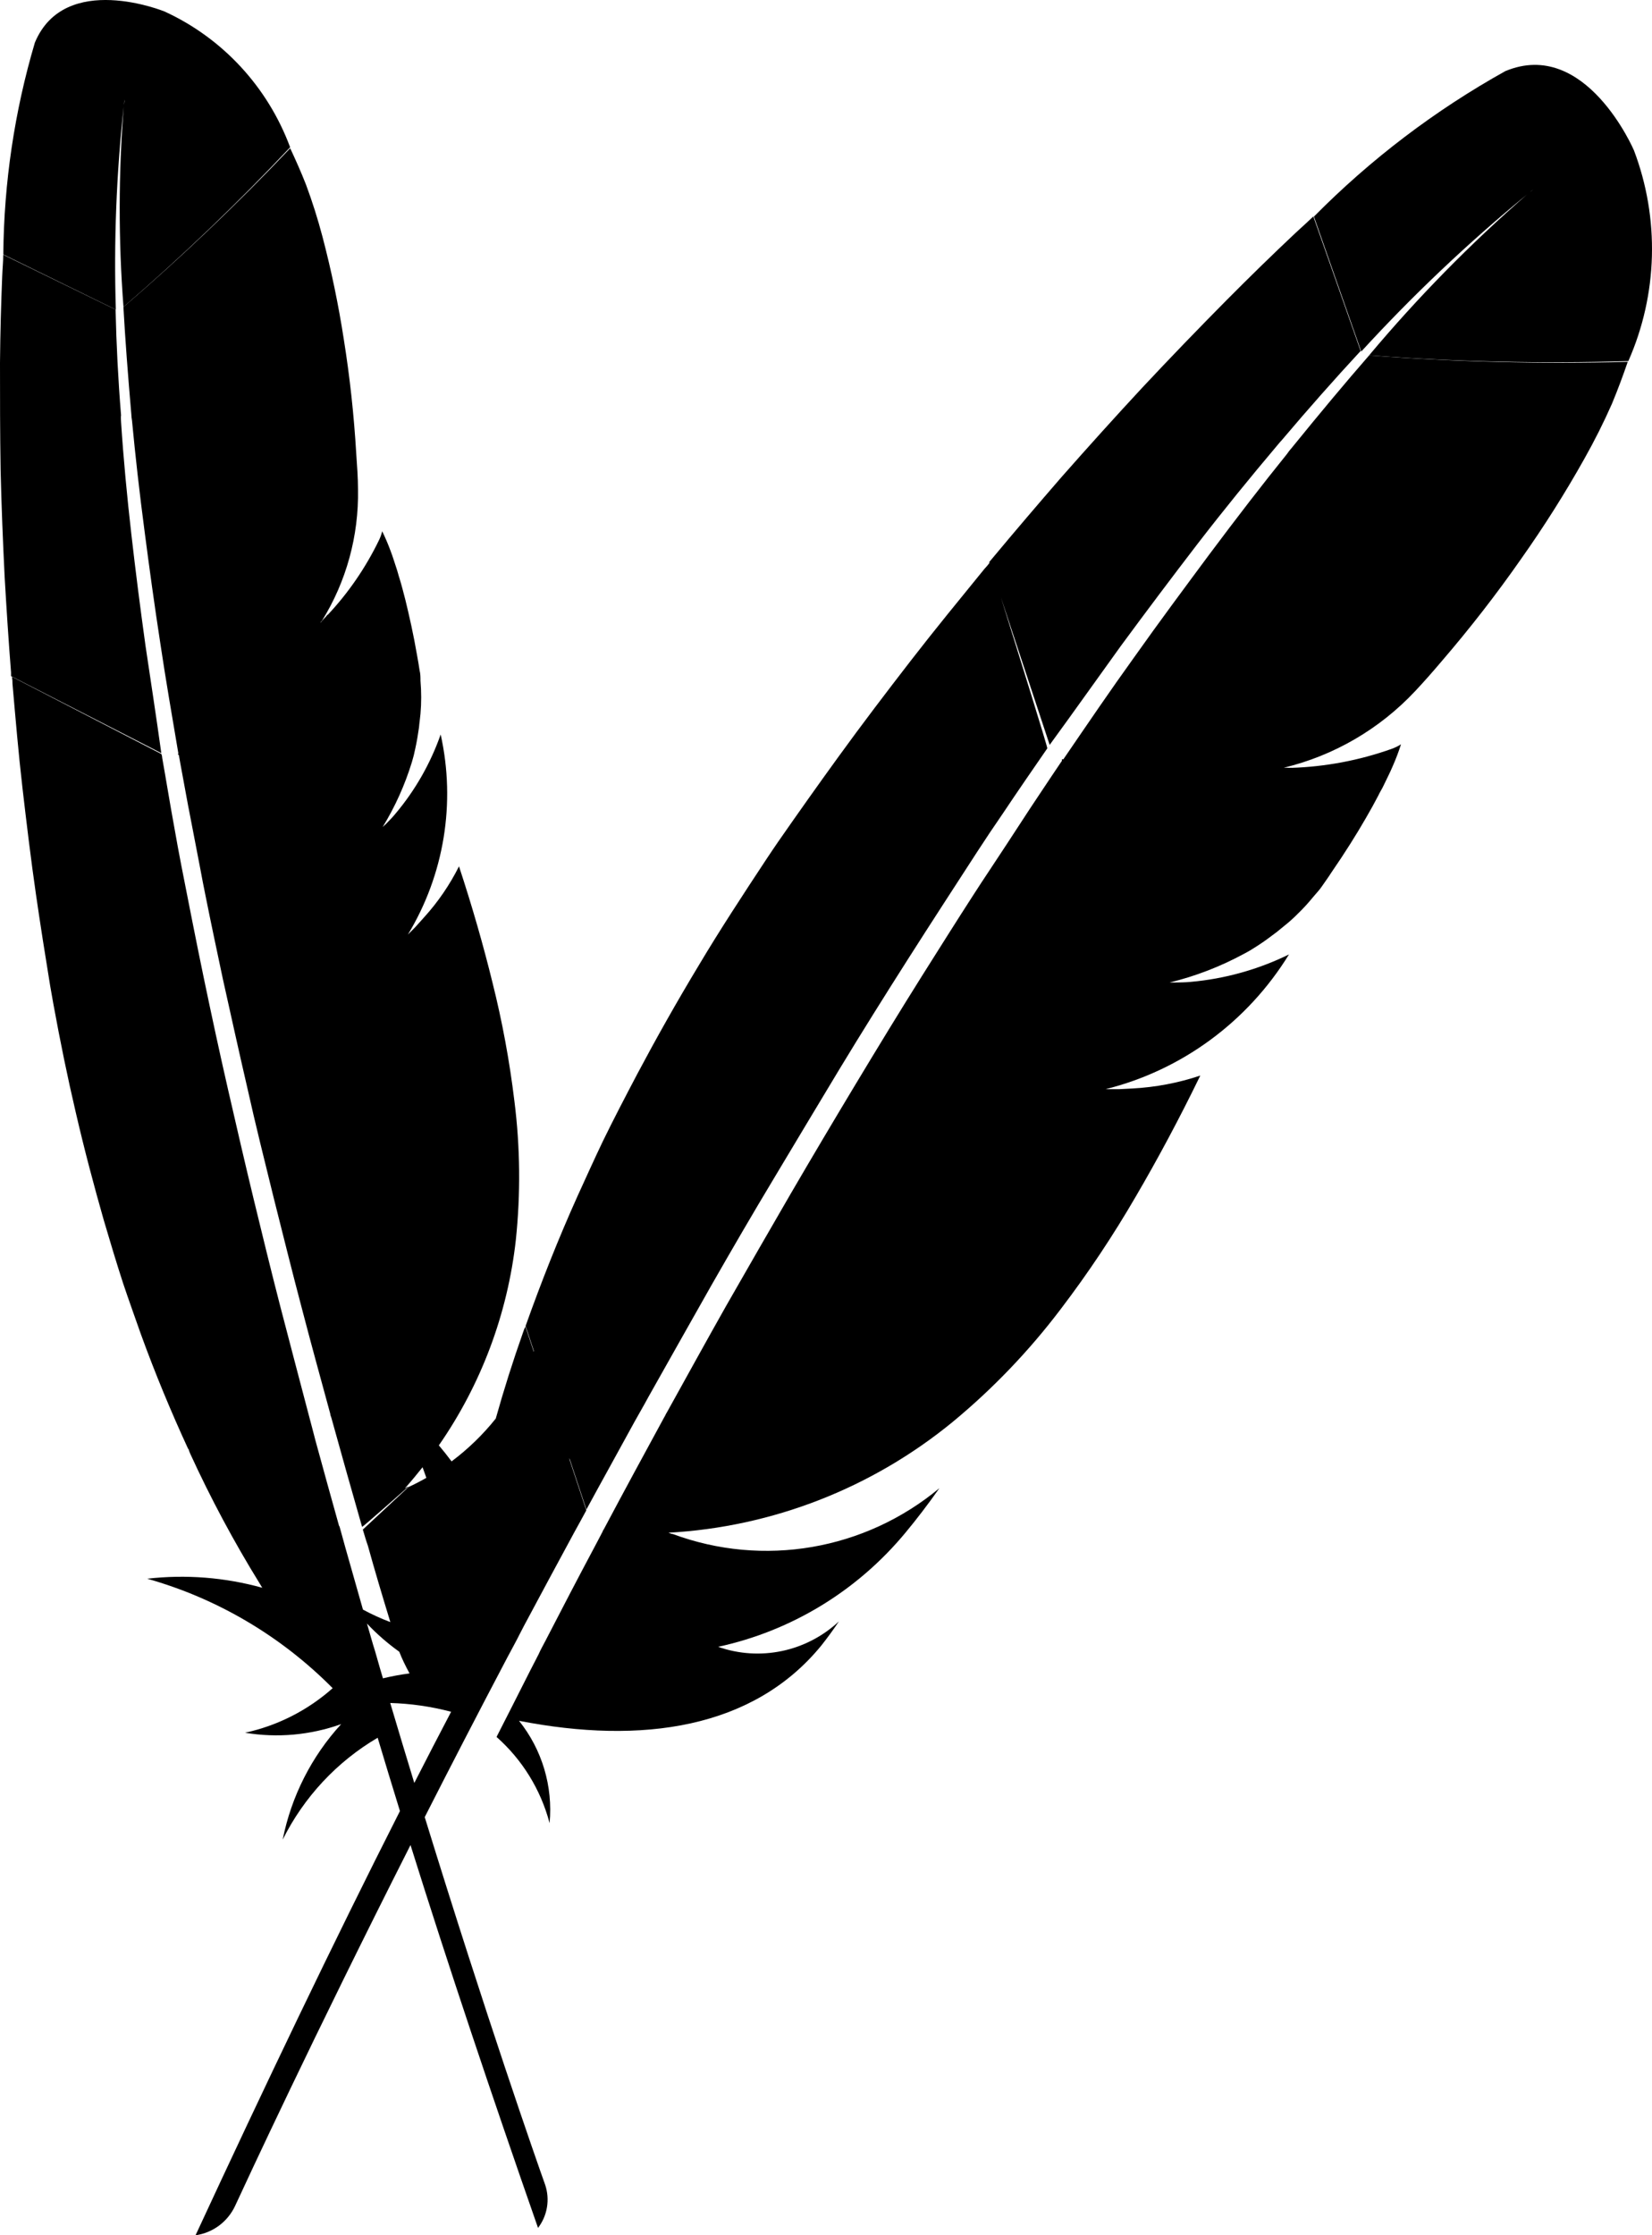 <?xml version="1.0" encoding="UTF-8"?>
<svg xmlns="http://www.w3.org/2000/svg" width="51" height="69" viewBox="0 0 51 69" fill="none">
  <g clip-path="url(#clip0_9811_882)">
    <path d="M8.957 4.547C8.266 2.684 6.87 1.176 5.08 0.355C5.08 0.355 2.004 -0.902 1.077 1.314C0.448 3.437 0.121 5.64 0.102 7.856L3.576 9.559C3.511 7.468 3.592 5.375 3.819 3.297C3.831 3.154 3.846 3.071 3.846 3.071C3.846 3.147 3.824 3.22 3.819 3.297C3.657 5.354 3.654 7.419 3.812 9.475C5.611 7.924 7.328 6.279 8.957 4.546V4.547Z" fill="black"></path>
    <path d="M4.98 23.251C4.826 22.139 4.656 21.036 4.493 19.941C4.33 18.771 4.184 17.622 4.055 16.491C3.921 15.316 3.811 14.163 3.737 13.021C3.737 12.953 3.724 12.883 3.737 12.821C3.646 11.708 3.592 10.62 3.568 9.557L0.1 7.864C0.1 8.076 0.076 8.296 0.068 8.527C0.034 9.367 0.008 10.252 0 11.2C0 12.26 0 13.364 0.019 14.519C0.044 15.583 0.088 16.692 0.144 17.821C0.2 18.787 0.263 19.763 0.341 20.758V20.872L4.98 23.249V23.251Z" fill="black"></path>
    <path d="M13.113 56.091C13.899 54.545 14.751 52.896 15.66 51.169C15.791 50.922 15.935 50.664 16.069 50.395C16.108 50.319 16.142 50.255 16.18 50.181C16.68 49.245 17.197 48.284 17.731 47.298C17.858 47.071 17.975 46.854 18.098 46.628V46.616L17.583 45.06C17.581 45.044 17.579 45.028 17.578 45.011L18.103 46.598C18.59 45.699 19.091 44.804 19.59 43.887C19.724 43.643 19.874 43.392 20.016 43.126C20.654 41.989 21.303 40.844 21.963 39.675C22.596 38.567 23.241 37.458 23.911 36.344C24.58 35.23 25.246 34.111 25.921 32.995C26.596 31.88 27.316 30.731 28.032 29.606C28.747 28.482 29.46 27.389 30.171 26.29C30.43 25.89 30.689 25.506 30.961 25.11C31.409 24.439 31.871 23.769 32.332 23.101C32.346 23.074 31.417 20.094 30.899 18.438L32.405 22.994C33.148 21.977 33.875 20.947 34.603 19.939C35.392 18.867 36.178 17.822 36.959 16.804C37.772 15.749 38.595 14.739 39.425 13.756C39.474 13.695 39.526 13.636 39.571 13.587C40.384 12.627 41.192 11.711 42.005 10.834L40.545 6.682C40.373 6.847 40.188 7.012 40 7.186C39.31 7.835 38.591 8.535 37.848 9.284C37.011 10.13 36.144 11.026 35.258 11.973C34.444 12.85 33.608 13.777 32.768 14.73C32.055 15.553 31.34 16.389 30.621 17.253L30.539 17.35L30.547 17.377C30.501 17.439 30.451 17.499 30.397 17.554C29.643 18.481 28.874 19.417 28.124 20.386C27.375 21.355 26.61 22.358 25.867 23.385C25.242 24.247 24.631 25.11 24.018 25.992C23.899 26.164 23.774 26.352 23.657 26.527C22.927 27.633 22.218 28.717 21.596 29.76C20.885 30.938 20.247 32.074 19.676 33.149C19.303 33.859 18.945 34.544 18.622 35.207C18.352 35.769 18.094 36.344 17.836 36.908C17.237 38.238 16.706 39.582 16.226 40.932L16.483 41.708C16.481 41.713 16.479 41.718 16.477 41.724L16.221 40.95C16.192 41.005 16.169 41.062 16.15 41.123C15.839 42.002 15.557 42.892 15.305 43.79C14.91 44.285 14.452 44.729 13.941 45.112C13.815 44.943 13.684 44.778 13.548 44.617C14.849 42.745 15.67 40.566 15.925 38.274C16.074 36.85 16.06 35.413 15.881 33.994C15.732 32.76 15.506 31.536 15.204 30.332C14.927 29.203 14.586 28.006 14.17 26.744C13.884 27.314 13.523 27.842 13.096 28.313L12.853 28.584C12.772 28.675 12.682 28.755 12.592 28.85C13.712 27.003 14.075 24.786 13.604 22.673C13.29 23.566 12.819 24.393 12.212 25.114C12.12 25.228 12.01 25.339 11.901 25.45C11.871 25.471 11.85 25.501 11.813 25.53C12.197 24.904 12.5 24.229 12.716 23.525C12.758 23.387 12.793 23.248 12.821 23.106C12.869 22.892 12.903 22.674 12.935 22.457C12.946 22.314 12.969 22.181 12.981 22.036C13.01 21.697 13.01 21.357 12.981 21.018C12.981 20.904 12.981 20.804 12.954 20.698C12.928 20.54 12.908 20.392 12.879 20.249C12.767 19.592 12.636 19.017 12.516 18.524C12.453 18.278 12.394 18.051 12.331 17.846C12.302 17.764 12.287 17.686 12.258 17.599C12.182 17.375 12.122 17.168 12.054 16.996C11.979 16.793 11.894 16.594 11.799 16.4C11.775 16.498 11.741 16.593 11.696 16.683C11.287 17.526 10.754 18.303 10.114 18.984L10.107 18.977C10.095 18.983 10.087 18.995 10.085 19.009C10.018 19.077 9.955 19.149 9.895 19.223C9.895 19.209 9.909 19.197 9.916 19.185L9.939 19.164C10.693 17.949 11.079 16.539 11.052 15.106C11.052 14.753 11.024 14.383 10.998 14.005C10.928 12.823 10.801 11.645 10.614 10.476C10.449 9.407 10.229 8.348 9.955 7.305C9.811 6.76 9.642 6.223 9.445 5.695C9.288 5.293 9.121 4.926 8.959 4.576C7.325 6.296 5.607 7.933 3.81 9.477C3.864 10.463 3.949 11.567 4.054 12.789C4.056 12.854 4.064 12.918 4.075 12.981C4.176 14.049 4.304 15.199 4.47 16.453C4.611 17.535 4.766 18.671 4.956 19.903C5.114 20.968 5.308 22.081 5.507 23.262L5.49 23.279C5.527 23.311 5.531 23.335 5.529 23.353C5.555 23.511 5.584 23.651 5.612 23.811C5.701 24.28 5.782 24.753 5.877 25.229C5.975 25.749 6.082 26.279 6.184 26.823C6.236 27.097 6.286 27.37 6.345 27.651C6.512 28.489 6.695 29.346 6.882 30.23C7.125 31.318 7.369 32.433 7.639 33.597C7.883 34.696 8.17 35.842 8.457 37.007C8.738 38.119 9.019 39.258 9.331 40.435C9.603 41.478 9.898 42.55 10.195 43.639C10.195 43.69 10.229 43.748 10.239 43.799C10.539 44.88 10.852 45.997 11.178 47.133C11.18 47.159 12.607 45.893 12.607 45.893C12.57 45.893 12.543 45.926 12.498 45.946C12.687 45.734 12.868 45.515 13.045 45.293C13.086 45.401 13.123 45.511 13.162 45.62C12.982 45.723 12.797 45.819 12.607 45.906L11.201 47.217C11.252 47.383 11.296 47.545 11.357 47.715C11.57 48.483 11.805 49.272 12.051 50.073C11.761 49.964 11.478 49.835 11.205 49.687C11.025 49.059 10.844 48.42 10.66 47.767C10.602 47.545 10.539 47.338 10.48 47.115L10.469 47.109C10.226 46.244 9.984 45.365 9.74 44.473C9.672 44.215 9.609 43.965 9.539 43.707C9.244 42.593 8.95 41.463 8.651 40.321C8.369 39.227 8.099 38.123 7.828 37.004C7.558 35.885 7.298 34.759 7.04 33.633C6.782 32.506 6.529 31.331 6.29 30.183C6.052 29.035 5.828 27.889 5.604 26.75C5.523 26.336 5.45 25.932 5.377 25.518C5.247 24.813 5.134 24.103 5.007 23.392C5.007 23.354 4.995 23.313 4.983 23.276L0.37 20.891C0.381 20.965 0.386 21.04 0.386 21.116C0.479 22.172 0.569 23.247 0.693 24.319C0.818 25.392 0.951 26.512 1.112 27.623C1.248 28.56 1.394 29.488 1.548 30.427C1.58 30.613 1.616 30.807 1.647 30.989C1.859 32.15 2.088 33.271 2.334 34.318C2.608 35.506 2.906 36.62 3.202 37.66C3.402 38.34 3.599 38.995 3.801 39.616C3.976 40.139 4.166 40.663 4.348 41.182C4.789 42.397 5.278 43.575 5.808 44.725L5.821 44.732C5.834 44.779 5.851 44.827 5.871 44.871C6.503 46.251 7.22 47.591 8.016 48.88C8.043 48.919 8.07 48.974 8.097 49.013C6.94 48.692 5.735 48.597 4.544 48.734C6.708 49.343 8.68 50.508 10.27 52.113C9.499 52.798 8.567 53.271 7.564 53.488C8.559 53.655 9.581 53.563 10.533 53.222C9.618 54.22 8.993 55.454 8.727 56.788C9.383 55.474 10.402 54.381 11.659 53.643C11.881 54.387 12.111 55.142 12.347 55.906C10.281 59.982 8.179 64.38 6.037 69.001C6.566 68.927 7.023 68.59 7.254 68.103C7.63 67.293 9.614 63 12.673 56.955C13.846 60.703 15.174 64.663 16.61 68.774C16.9 68.395 16.983 67.894 16.829 67.44C16.55 66.661 15.031 62.318 13.111 56.09L13.113 56.091ZM17.457 44.646C17.457 44.653 17.455 44.661 17.454 44.668L17.457 44.646ZM12.327 50.989C12.405 51.197 12.522 51.432 12.643 51.657C12.366 51.693 12.092 51.744 11.822 51.809C11.792 51.707 11.761 51.605 11.731 51.502C11.658 51.256 11.595 51.009 11.515 50.763C11.493 50.692 11.476 50.63 11.455 50.556C11.413 50.411 11.371 50.265 11.329 50.118C11.633 50.441 11.968 50.732 12.327 50.989ZM12.047 52.57C12.679 52.588 13.309 52.678 13.927 52.841C13.549 53.561 13.17 54.295 12.79 55.039C12.547 54.242 12.299 53.418 12.047 52.571V52.57Z" fill="black"></path>
    <path d="M50.443 4.643C50.443 4.643 48.954 1.158 46.471 2.196C44.303 3.404 42.314 4.915 40.563 6.686L42.024 10.851C43.613 9.116 45.32 7.498 47.135 6.009C47.259 5.905 47.335 5.846 47.335 5.846C47.271 5.905 47.198 5.95 47.135 6.009C45.386 7.531 43.759 9.189 42.267 10.969C44.93 11.169 47.601 11.228 50.27 11.146C51.179 9.088 51.242 6.748 50.443 4.643Z" fill="black"></path>
    <path d="M42.267 10.971C41.537 11.807 40.739 12.765 39.867 13.839C39.818 13.893 39.774 13.95 39.733 14.012C38.975 14.95 38.18 15.983 37.326 17.125C36.596 18.11 35.817 19.155 35.004 20.303C34.297 21.283 33.584 22.333 32.827 23.44L32.78 23.438C32.791 23.482 32.775 23.507 32.76 23.52C32.658 23.668 32.57 23.806 32.468 23.954C32.173 24.402 31.867 24.848 31.57 25.309C31.274 25.769 30.91 26.316 30.565 26.84C30.392 27.101 30.219 27.362 30.044 27.635C29.52 28.446 28.995 29.284 28.452 30.144C27.785 31.206 27.114 32.307 26.419 33.461C25.762 34.553 25.084 35.693 24.402 36.864C23.755 37.983 23.091 39.13 22.416 40.314C21.817 41.374 21.214 42.471 20.591 43.594C20.557 43.643 20.534 43.707 20.501 43.758C19.896 44.87 19.27 46.021 18.64 47.209C18.623 47.228 18.611 47.252 18.604 47.278C18.511 47.465 18.417 47.629 18.326 47.807C17.839 48.719 17.353 49.655 16.854 50.621C16.854 50.633 16.838 50.646 16.835 50.658C16.762 50.798 16.689 50.925 16.628 51.065C16.292 51.71 16.005 52.297 15.329 53.618C16.124 54.321 16.695 55.247 16.967 56.279C17.074 55.142 16.734 54.007 16.023 53.12C19.815 53.859 23.259 53.366 25.359 50.792C25.542 50.56 25.724 50.313 25.898 50.052C24.892 50.989 23.46 51.29 22.169 50.836C24.43 50.348 26.466 49.108 27.952 47.314C28.296 46.9 28.643 46.447 29.001 45.939C26.698 47.854 23.566 48.392 20.767 47.353H20.747C20.714 47.34 20.678 47.333 20.636 47.314C23.844 47.137 26.917 45.939 29.414 43.891C30.653 42.867 31.771 41.699 32.744 40.414C33.592 39.301 34.368 38.135 35.071 36.923C35.733 35.791 36.399 34.552 37.055 33.202C36.377 33.429 35.672 33.563 34.959 33.601L34.551 33.622H34.132C36.482 33.035 38.513 31.543 39.793 29.463C38.84 29.929 37.811 30.217 36.756 30.31C36.59 30.327 36.415 30.327 36.24 30.33H36.105C36.907 30.135 37.679 29.836 38.405 29.443C38.547 29.369 38.685 29.286 38.819 29.197C39.028 29.064 39.223 28.916 39.419 28.768C39.544 28.664 39.663 28.571 39.787 28.467C40.075 28.215 40.339 27.939 40.581 27.641C40.664 27.546 40.742 27.461 40.81 27.36C40.912 27.212 41.012 27.076 41.099 26.938C41.525 26.319 41.878 25.755 42.167 25.253C42.31 25.006 42.439 24.775 42.551 24.558C42.59 24.469 42.642 24.393 42.683 24.311C42.8 24.065 42.911 23.853 42.991 23.661C43.091 23.437 43.177 23.208 43.252 22.976C43.157 23.036 43.055 23.085 42.949 23.122C41.958 23.473 40.92 23.669 39.87 23.703C39.858 23.697 39.842 23.697 39.829 23.703C39.762 23.699 39.696 23.699 39.629 23.7C41.18 23.327 42.591 22.506 43.689 21.334C43.959 21.047 44.235 20.733 44.512 20.406C45.38 19.396 46.199 18.343 46.962 17.249C47.664 16.256 48.315 15.227 48.91 14.165C49.222 13.612 49.507 13.045 49.764 12.463C49.951 12.012 50.108 11.586 50.251 11.17C47.59 11.239 44.926 11.173 42.271 10.97L42.267 10.971Z" fill="black"></path>
  </g>
  <defs>
    <clipPath id="clip0_9811_882">
      <rect width="51" height="69" fill="white"></rect>
    </clipPath>
  </defs>
</svg>
